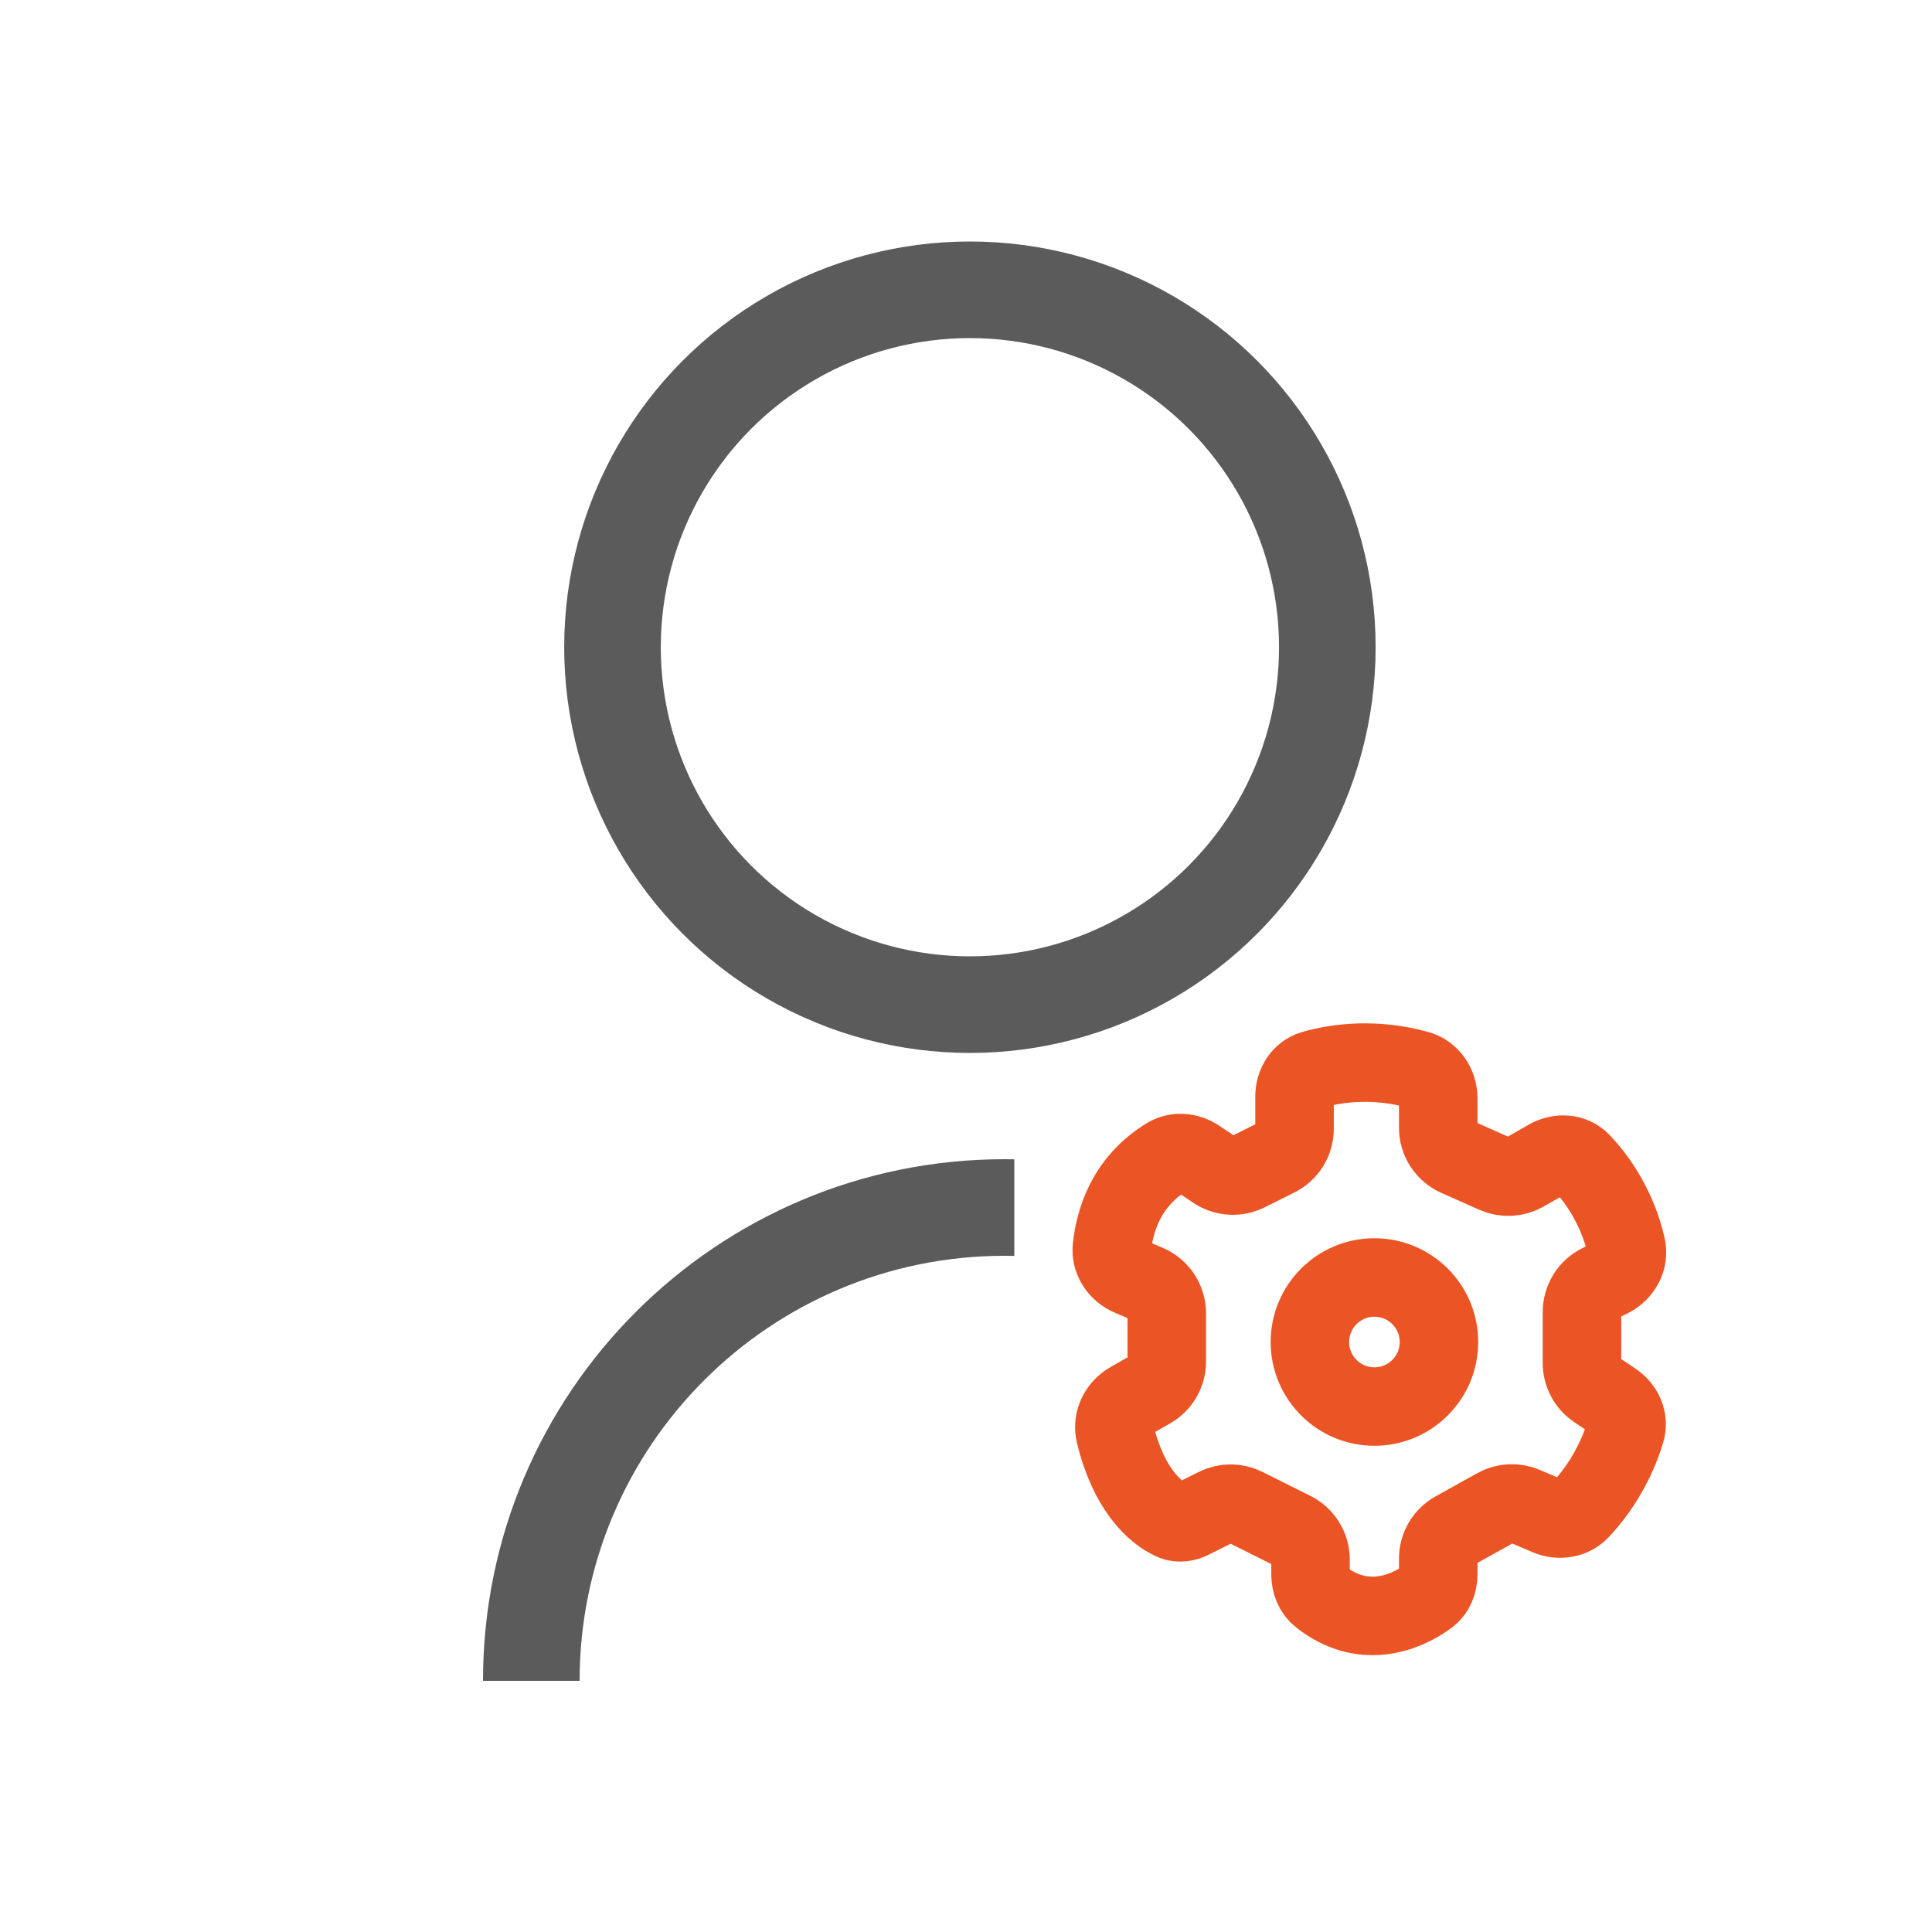 <svg width="40" height="40" viewBox="0 0 40 40" fill="none" xmlns="http://www.w3.org/2000/svg">
<g clip-path="url(#clip0_29751_35106)">
<circle cx="20.081" cy="13.4" r="7.4" stroke="#5B5B5B" stroke-width="2"/>
<path fill-rule="evenodd" clip-rule="evenodd" d="M21 24.002C20.933 24.001 20.867 24 20.8 24C14.835 24 10 28.835 10 34.8V34.8H12V34.8C12 29.94 15.94 26 20.8 26C20.867 26 20.933 26.001 21 26.002V24.002Z" fill="#5B5B5B"/>
<path d="M23.824 28.764L23.395 29.009C23.157 29.145 23.023 29.415 23.087 29.681C23.362 30.827 23.913 31.328 24.291 31.491C24.414 31.544 24.552 31.517 24.672 31.457L25.184 31.201C25.37 31.108 25.589 31.108 25.775 31.201L26.767 31.697C26.991 31.809 27.133 32.038 27.133 32.288V32.597C27.133 32.773 27.199 32.945 27.336 33.054C28.195 33.74 29.077 33.416 29.57 33.049C29.71 32.945 29.777 32.773 29.777 32.597V32.269C29.777 32.029 29.907 31.807 30.117 31.691L30.982 31.21C31.16 31.111 31.375 31.1 31.563 31.181L32.044 31.387C32.276 31.486 32.547 31.448 32.719 31.264C33.239 30.711 33.523 30.082 33.656 29.633C33.727 29.393 33.613 29.147 33.404 29.008L33.047 28.77C32.863 28.647 32.753 28.441 32.753 28.22V27.164C32.753 26.913 32.894 26.684 33.118 26.572L33.337 26.463C33.582 26.34 33.732 26.077 33.671 25.81C33.491 25.014 33.078 24.416 32.738 24.061C32.56 23.874 32.279 23.862 32.054 23.99L31.556 24.275C31.373 24.379 31.151 24.39 30.959 24.305L30.17 23.954C29.931 23.848 29.777 23.611 29.777 23.35V22.74C29.777 22.469 29.614 22.221 29.353 22.149C28.478 21.905 27.686 22.001 27.183 22.148C26.943 22.218 26.802 22.45 26.802 22.701V23.371C26.802 23.622 26.66 23.851 26.436 23.962L25.823 24.269C25.61 24.375 25.358 24.36 25.16 24.228L24.791 23.982C24.602 23.856 24.358 23.831 24.165 23.948C23.304 24.474 23.079 25.29 23.021 25.824C22.992 26.087 23.158 26.327 23.401 26.431L23.756 26.583C24 26.688 24.157 26.927 24.157 27.191V28.19C24.157 28.427 24.03 28.646 23.824 28.764Z" stroke="#EB5424" stroke-width="1.625" stroke-linecap="round"/>
<circle cx="28.456" cy="27.785" r="1.336" stroke="#EB5424" stroke-width="1.625"/>
</g>
<defs>
<clipPath id="clip0_29751_35106">
<rect width="30" height="30" fill="white" transform="translate(5 5)"/>
</clipPath>
</defs>
</svg>

